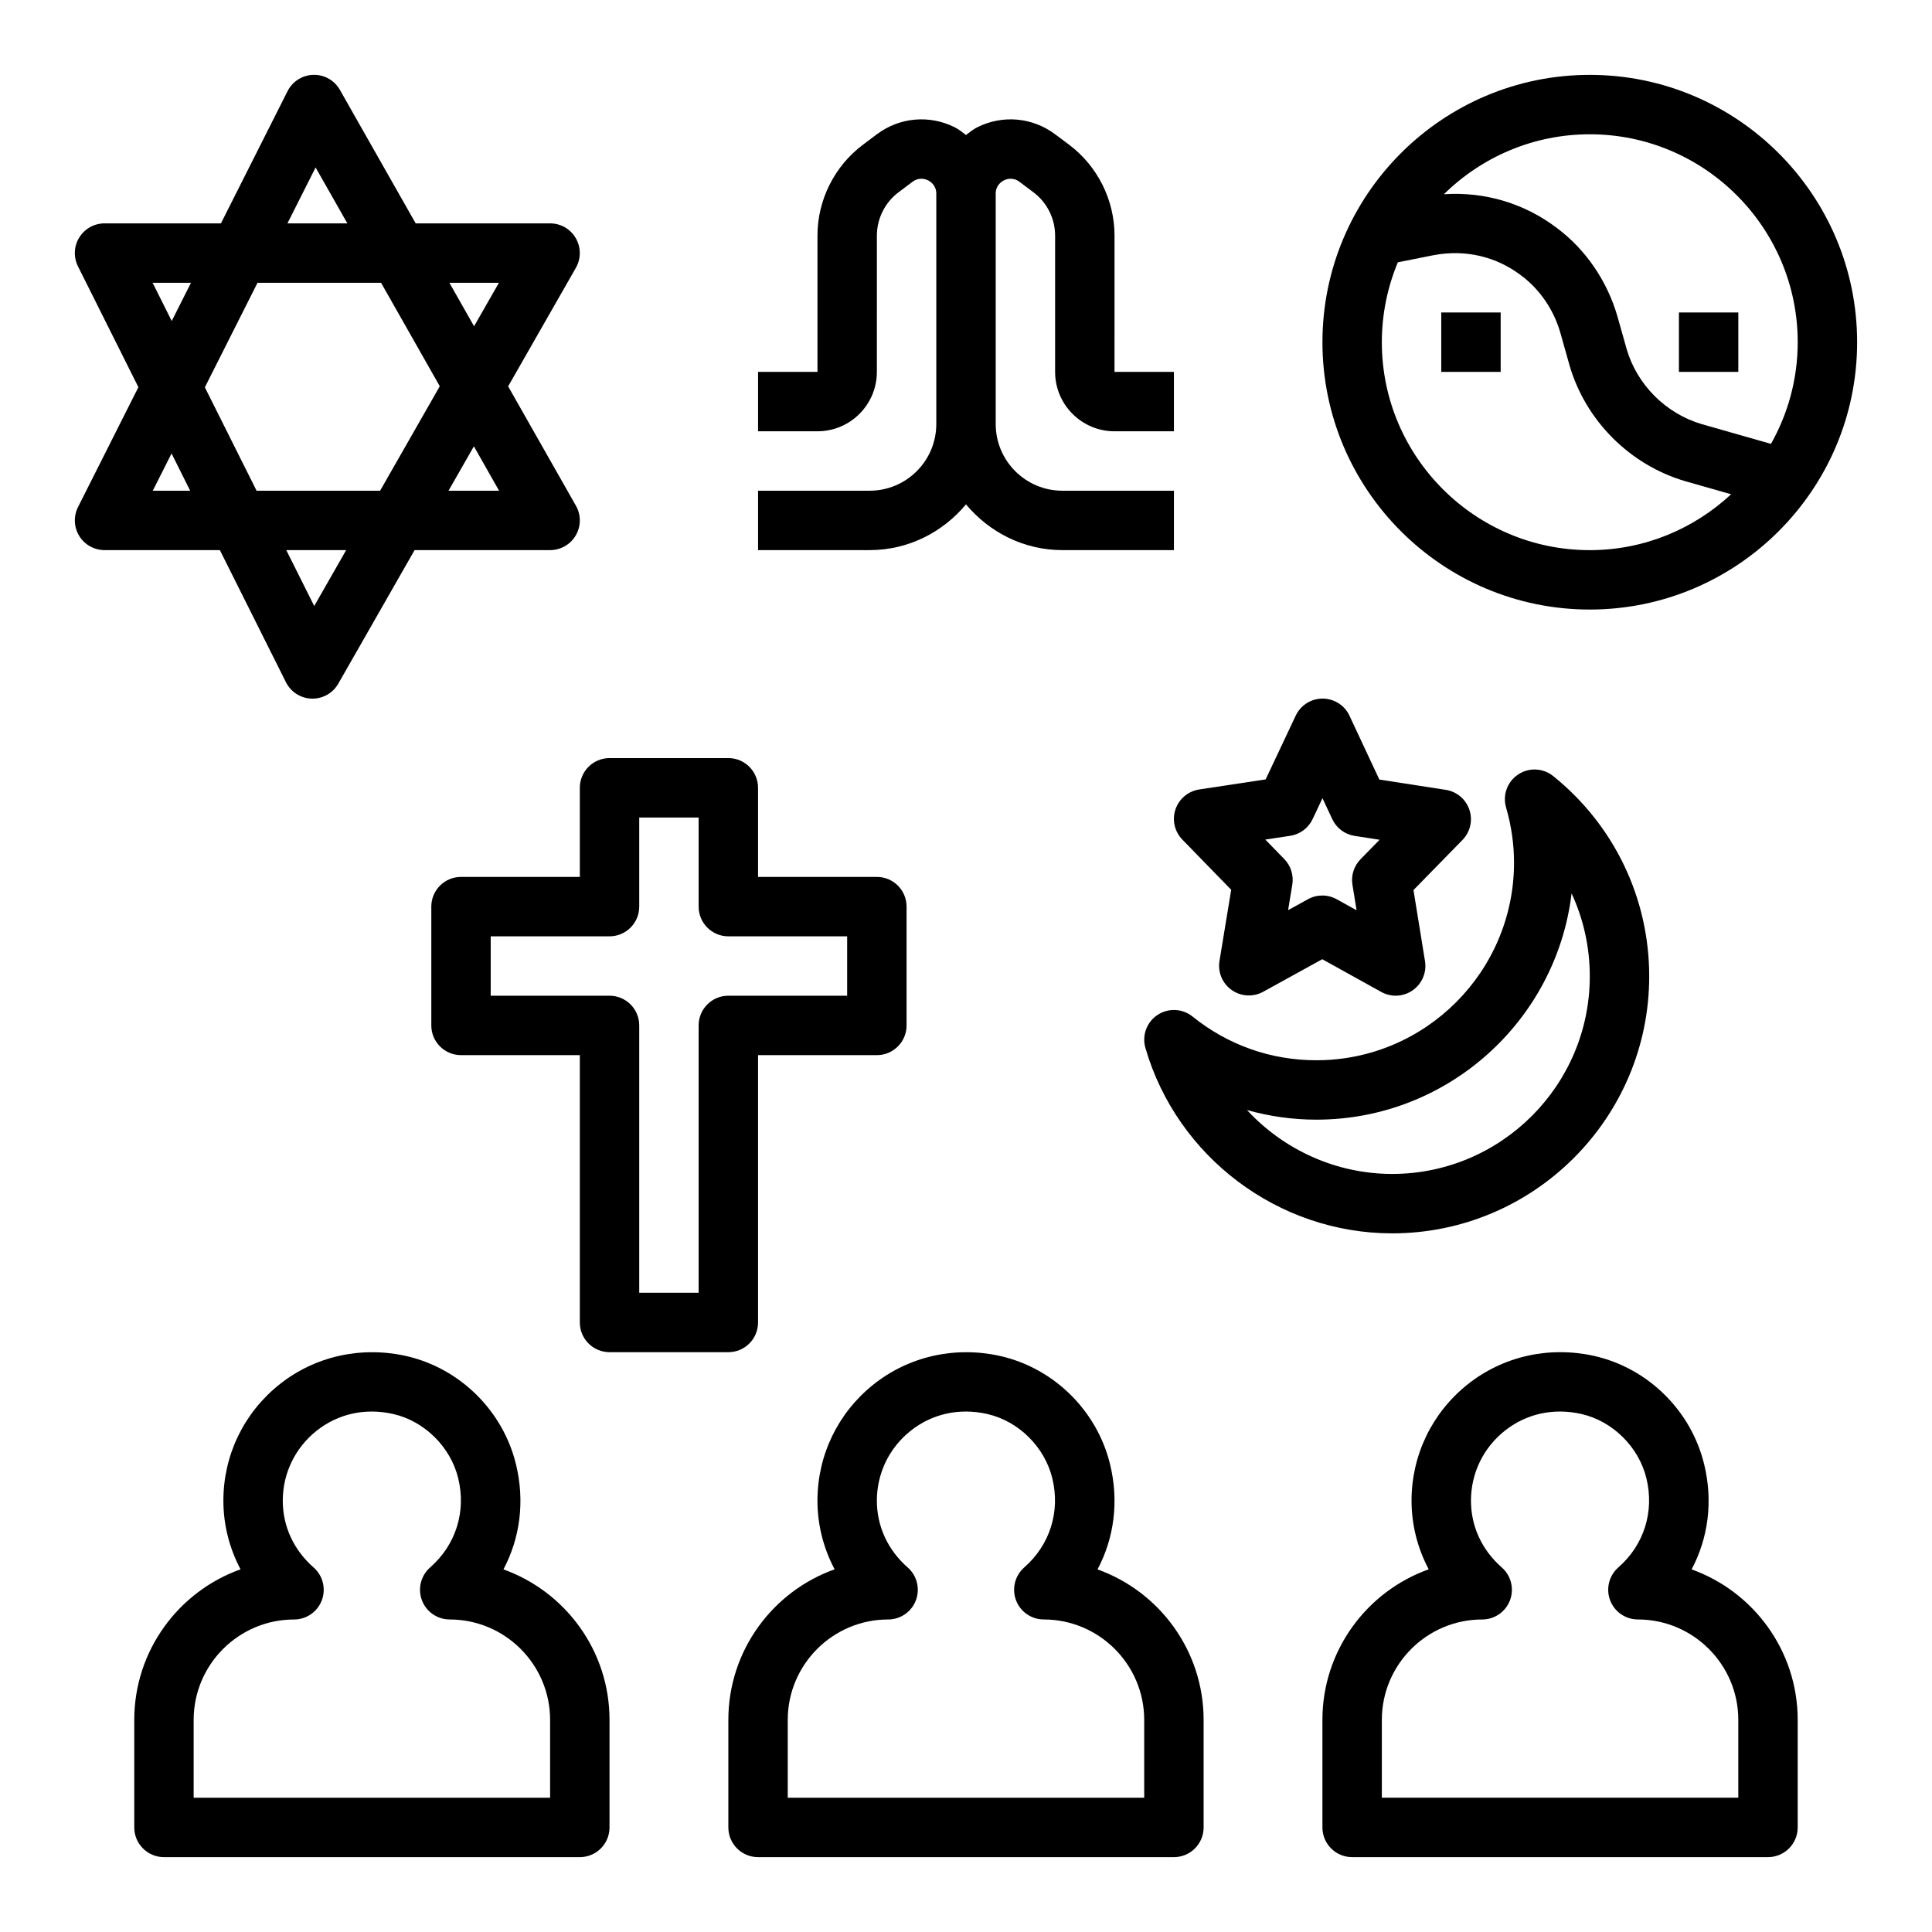 <?xml version="1.0" encoding="UTF-8"?>
<!-- Uploaded to: ICON Repo, www.iconrepo.com, Generator: ICON Repo Mixer Tools -->
<svg fill="#000000" width="800px" height="800px" version="1.1" viewBox="144 144 512 512" xmlns="http://www.w3.org/2000/svg">
 <g>
  <path d="m187.45 636.16h110.21c4.344 0 7.871-3.519 7.871-7.871v-28.496c0-18.367-11.746-34.031-28.117-39.887 4.441-8.352 5.699-18.098 3.328-27.844-3.449-14.219-14.871-25.473-29.094-28.703-11.965-2.684-24.238 0.055-33.645 7.574-9.406 7.516-14.805 18.734-14.805 30.762 0 6.383 1.59 12.617 4.551 18.191-16.398 5.84-28.168 21.523-28.168 39.902v28.5c0 4.352 3.527 7.871 7.871 7.871zm7.871-36.371c0-14.664 11.938-26.605 26.602-26.605 3.281 0 6.219-2.039 7.367-5.102 1.148-3.062 0.285-6.535-2.188-8.691-5.258-4.613-8.164-10.895-8.164-17.695 0-7.219 3.242-13.949 8.887-18.469 5.731-4.582 12.957-6.172 20.34-4.512 8.312 1.875 15.25 8.73 17.27 17.059 2.148 8.832-0.637 17.656-7.438 23.609-2.465 2.156-3.336 5.621-2.188 8.691 1.148 3.07 4.094 5.102 7.367 5.102 14.676 0.008 26.609 11.949 26.609 26.613v20.625h-94.465z"/>
  <path d="m595.62 532.05c-3.449-14.219-14.871-25.473-29.094-28.703-11.965-2.684-24.238 0.055-33.645 7.574-9.406 7.527-14.809 18.746-14.809 30.773 0 6.383 1.59 12.617 4.551 18.191-16.398 5.84-28.168 21.523-28.168 39.902v28.5c0 4.352 3.527 7.871 7.871 7.871h110.21c4.344 0 7.871-3.519 7.871-7.871v-28.496c0-18.367-11.746-34.031-28.117-39.887 4.449-8.355 5.703-18.102 3.332-27.855zm9.047 67.738v20.625h-94.465v-20.625c0-14.664 11.934-26.609 26.598-26.609 3.281 0 6.219-2.039 7.367-5.102s0.285-6.535-2.188-8.691c-5.258-4.609-8.16-10.891-8.16-17.691 0-7.219 3.242-13.949 8.887-18.469 5.731-4.582 12.949-6.172 20.34-4.512 8.312 1.875 15.25 8.73 17.27 17.059 2.148 8.832-0.637 17.656-7.438 23.609-2.465 2.156-3.336 5.621-2.188 8.691 1.148 3.07 4.094 5.102 7.367 5.102 14.676 0.008 26.609 11.949 26.609 26.613z"/>
  <path d="m344.89 636.16h110.21c4.344 0 7.871-3.519 7.871-7.871v-28.496c0-18.367-11.746-34.031-28.117-39.887 4.441-8.352 5.699-18.098 3.328-27.844-3.449-14.219-14.871-25.473-29.094-28.703-11.965-2.684-24.238 0.055-33.645 7.574-9.406 7.516-14.809 18.734-14.809 30.762 0 6.383 1.59 12.617 4.551 18.191-16.398 5.84-28.164 21.523-28.164 39.902v28.5c0 4.352 3.527 7.871 7.871 7.871zm7.871-36.371c0-14.664 11.934-26.609 26.598-26.609 3.281 0 6.219-2.039 7.367-5.102 1.148-3.062 0.285-6.535-2.188-8.691-5.254-4.609-8.16-10.891-8.16-17.691 0-7.219 3.242-13.949 8.887-18.469 5.731-4.582 12.949-6.172 20.34-4.512 8.312 1.875 15.25 8.73 17.27 17.059 2.148 8.832-0.637 17.656-7.438 23.609-2.465 2.156-3.336 5.621-2.188 8.691 1.148 3.07 4.094 5.102 7.367 5.102 14.676 0.008 26.609 11.949 26.609 26.613v20.625h-94.465z"/>
  <path d="m492.85 424.98c-12.051 0-23.395-4.008-32.812-11.586-2.684-2.156-6.445-2.32-9.297-0.418-2.859 1.906-4.156 5.441-3.195 8.738 8.395 28.938 35.277 49.137 65.387 49.137 37.566 0 68.125-30.559 68.125-68.125 0-20.695-9.273-40.027-25.434-53.051-2.684-2.164-6.453-2.34-9.305-0.426-2.859 1.898-4.156 5.441-3.195 8.738 1.402 4.824 2.109 9.746 2.109 14.609 0 28.883-23.5 52.383-52.383 52.383zm67.637-44.227c3.148 6.785 4.824 14.266 4.824 21.973 0.004 28.883-23.496 52.379-52.379 52.379-14.887 0-28.758-6.422-38.469-16.934 5.961 1.684 12.148 2.551 18.383 2.551 34.816 0 63.609-26.234 67.641-59.969z"/>
  <path d="m455.51 358.5c-0.945 2.785-0.234 5.879 1.82 7.996l12.949 13.305-3.102 18.852c-0.488 2.977 0.762 5.969 3.227 7.707 2.465 1.746 5.707 1.922 8.344 0.473l15.664-8.629 15.641 8.676c1.191 0.656 2.508 0.988 3.812 0.988 1.59 0 3.172-0.488 4.527-1.434 2.465-1.738 3.731-4.723 3.25-7.707l-3.055-18.852 12.98-13.273c2.062-2.109 2.777-5.188 1.844-7.988-0.93-2.801-3.352-4.84-6.266-5.297l-17.602-2.723-7.918-16.926c-1.289-2.769-4.07-4.527-7.117-4.535h-0.008c-3.047 0-5.816 1.762-7.117 4.512l-7.973 16.902-17.609 2.668c-2.922 0.453-5.348 2.492-6.293 5.285zm30.402 7c2.598-0.395 4.824-2.055 5.945-4.426l2.613-5.543 2.598 5.551c1.109 2.379 3.336 4.047 5.926 4.441l6.613 1.023-5.047 5.156c-1.746 1.785-2.551 4.297-2.148 6.762l1.094 6.762-5.266-2.914c-1.188-0.66-2.504-0.992-3.816-0.992-1.309 0-2.613 0.324-3.793 0.977l-5.273 2.906 1.117-6.777c0.402-2.457-0.387-4.977-2.125-6.762l-5.031-5.172z"/>
  <path d="m337.02 502.34c4.344 0 7.871-3.519 7.871-7.871v-70.848h31.488c4.344 0 7.871-3.519 7.871-7.871v-31.488c0-4.352-3.527-7.871-7.871-7.871h-31.488v-23.617c0-4.352-3.527-7.871-7.871-7.871h-31.488c-4.344 0-7.871 3.519-7.871 7.871v23.617h-31.488c-4.344 0-7.871 3.519-7.871 7.871v31.488c0 4.352 3.527 7.871 7.871 7.871h31.488v70.848c0 4.352 3.527 7.871 7.871 7.871zm-62.977-94.465v-15.742h31.488c4.344 0 7.871-3.519 7.871-7.871v-23.617h15.742v23.617c0 4.352 3.527 7.871 7.871 7.871h31.488v15.742h-31.488c-4.344 0-7.871 3.519-7.871 7.871v70.848h-15.742v-70.848c0-4.352-3.527-7.871-7.871-7.871z"/>
  <path d="m165 286.04c1.441 2.332 3.973 3.746 6.707 3.746h30.559l17.508 35.008c1.301 2.598 3.922 4.266 6.824 4.352h0.219c2.816 0 5.434-1.504 6.832-3.969l20.219-35.391h35.918c2.801 0 5.391-1.488 6.801-3.914s1.426-5.414 0.039-7.848l-17.965-31.637 17.949-31.41c1.395-2.441 1.387-5.422-0.023-7.856-1.398-2.438-3.996-3.926-6.801-3.926h-35.629l-20.082-35.375c-1.438-2.531-4.148-4.074-7.043-3.988-2.906 0.082-5.527 1.742-6.832 4.332l-17.652 35.031h-30.84c-2.734 0-5.258 1.414-6.699 3.738-1.441 2.32-1.559 5.219-0.348 7.652l16.012 32.023-15.996 31.762c-1.227 2.441-1.109 5.348 0.324 7.668zm62.273 18.562-7.406-14.816h15.871zm-15.277-30.559-13.707-27.402 13.957-27.703h32.738l15.562 27.426-15.812 27.68zm64.266 0h-13.398l6.723-11.762zm-0.039-55.105-6.59 11.523-6.539-11.523zm-48.586-30.559 8.414 14.816h-15.875zm-43.195 30.559h10.172l-5.102 10.133zm9.953 55.105h-9.906l4.977-9.871z"/>
  <path d="m565.31 163.84c-39.062 0-70.848 31.781-70.848 70.848 0 39.07 31.789 70.848 70.848 70.848 39.062 0 70.848-31.781 70.848-70.848s-31.789-70.848-70.848-70.848zm55.102 70.852c0 9.785-2.59 18.965-7.086 26.938l-18.277-5.211c-9.547-2.777-17.215-10.43-19.973-19.926l-2.457-8.707c-2.723-9.383-8.43-17.695-16.027-23.363-8.469-6.438-18.934-9.676-29.945-8.949 9.977-9.809 23.617-15.887 38.664-15.887 30.383 0 55.102 24.727 55.102 55.105zm-110.21 0c0-7.504 1.52-14.648 4.242-21.176l9.359-1.867c8.598-1.652 16.801 0.387 23.324 5.352 4.922 3.668 8.605 9.055 10.359 15.105l2.457 8.723c4.266 14.672 16.035 26.441 30.75 30.715l12.066 3.441c-9.84 9.156-22.984 14.809-37.453 14.809-30.387 0-55.105-24.727-55.105-55.102z"/>
  <path d="m525.95 226.81h15.742v15.742h-15.742z"/>
  <path d="m588.93 226.81h15.742v15.742h-15.742z"/>
  <path d="m439.36 206.43c0-9.414-4.496-18.414-12.035-24.074l-3.711-2.777c-6.008-4.504-13.91-5.203-20.609-1.859-1.117 0.551-2.039 1.332-3.004 2.062-0.969-0.73-1.891-1.512-3.008-2.062-6.699-3.344-14.602-2.644-20.609 1.859l-3.707 2.785c-7.543 5.652-12.039 14.652-12.039 24.066v36.125h-15.742v15.742h15.742c8.684 0 15.742-7.062 15.742-15.742l0.004-36.125c0-4.488 2.141-8.777 5.738-11.477l3.707-2.781c1.762-1.309 3.473-0.699 4.125-0.371 0.652 0.332 2.172 1.324 2.172 3.519v61.062c0 9.738-7.918 17.66-17.656 17.66h-29.574v15.742h29.574c10.297 0 19.398-4.777 25.527-12.121 6.133 7.344 15.242 12.121 25.527 12.121h29.578v-15.742h-29.574c-9.738 0-17.656-7.922-17.656-17.656v-61.066c0-2.195 1.52-3.188 2.172-3.519 0.652-0.332 2.363-0.938 4.117 0.371l3.707 2.785c3.606 2.695 5.746 6.984 5.746 11.473v36.125c0 8.684 7.062 15.742 15.742 15.742h15.742v-15.742h-15.742z"/>
 </g>
</svg>